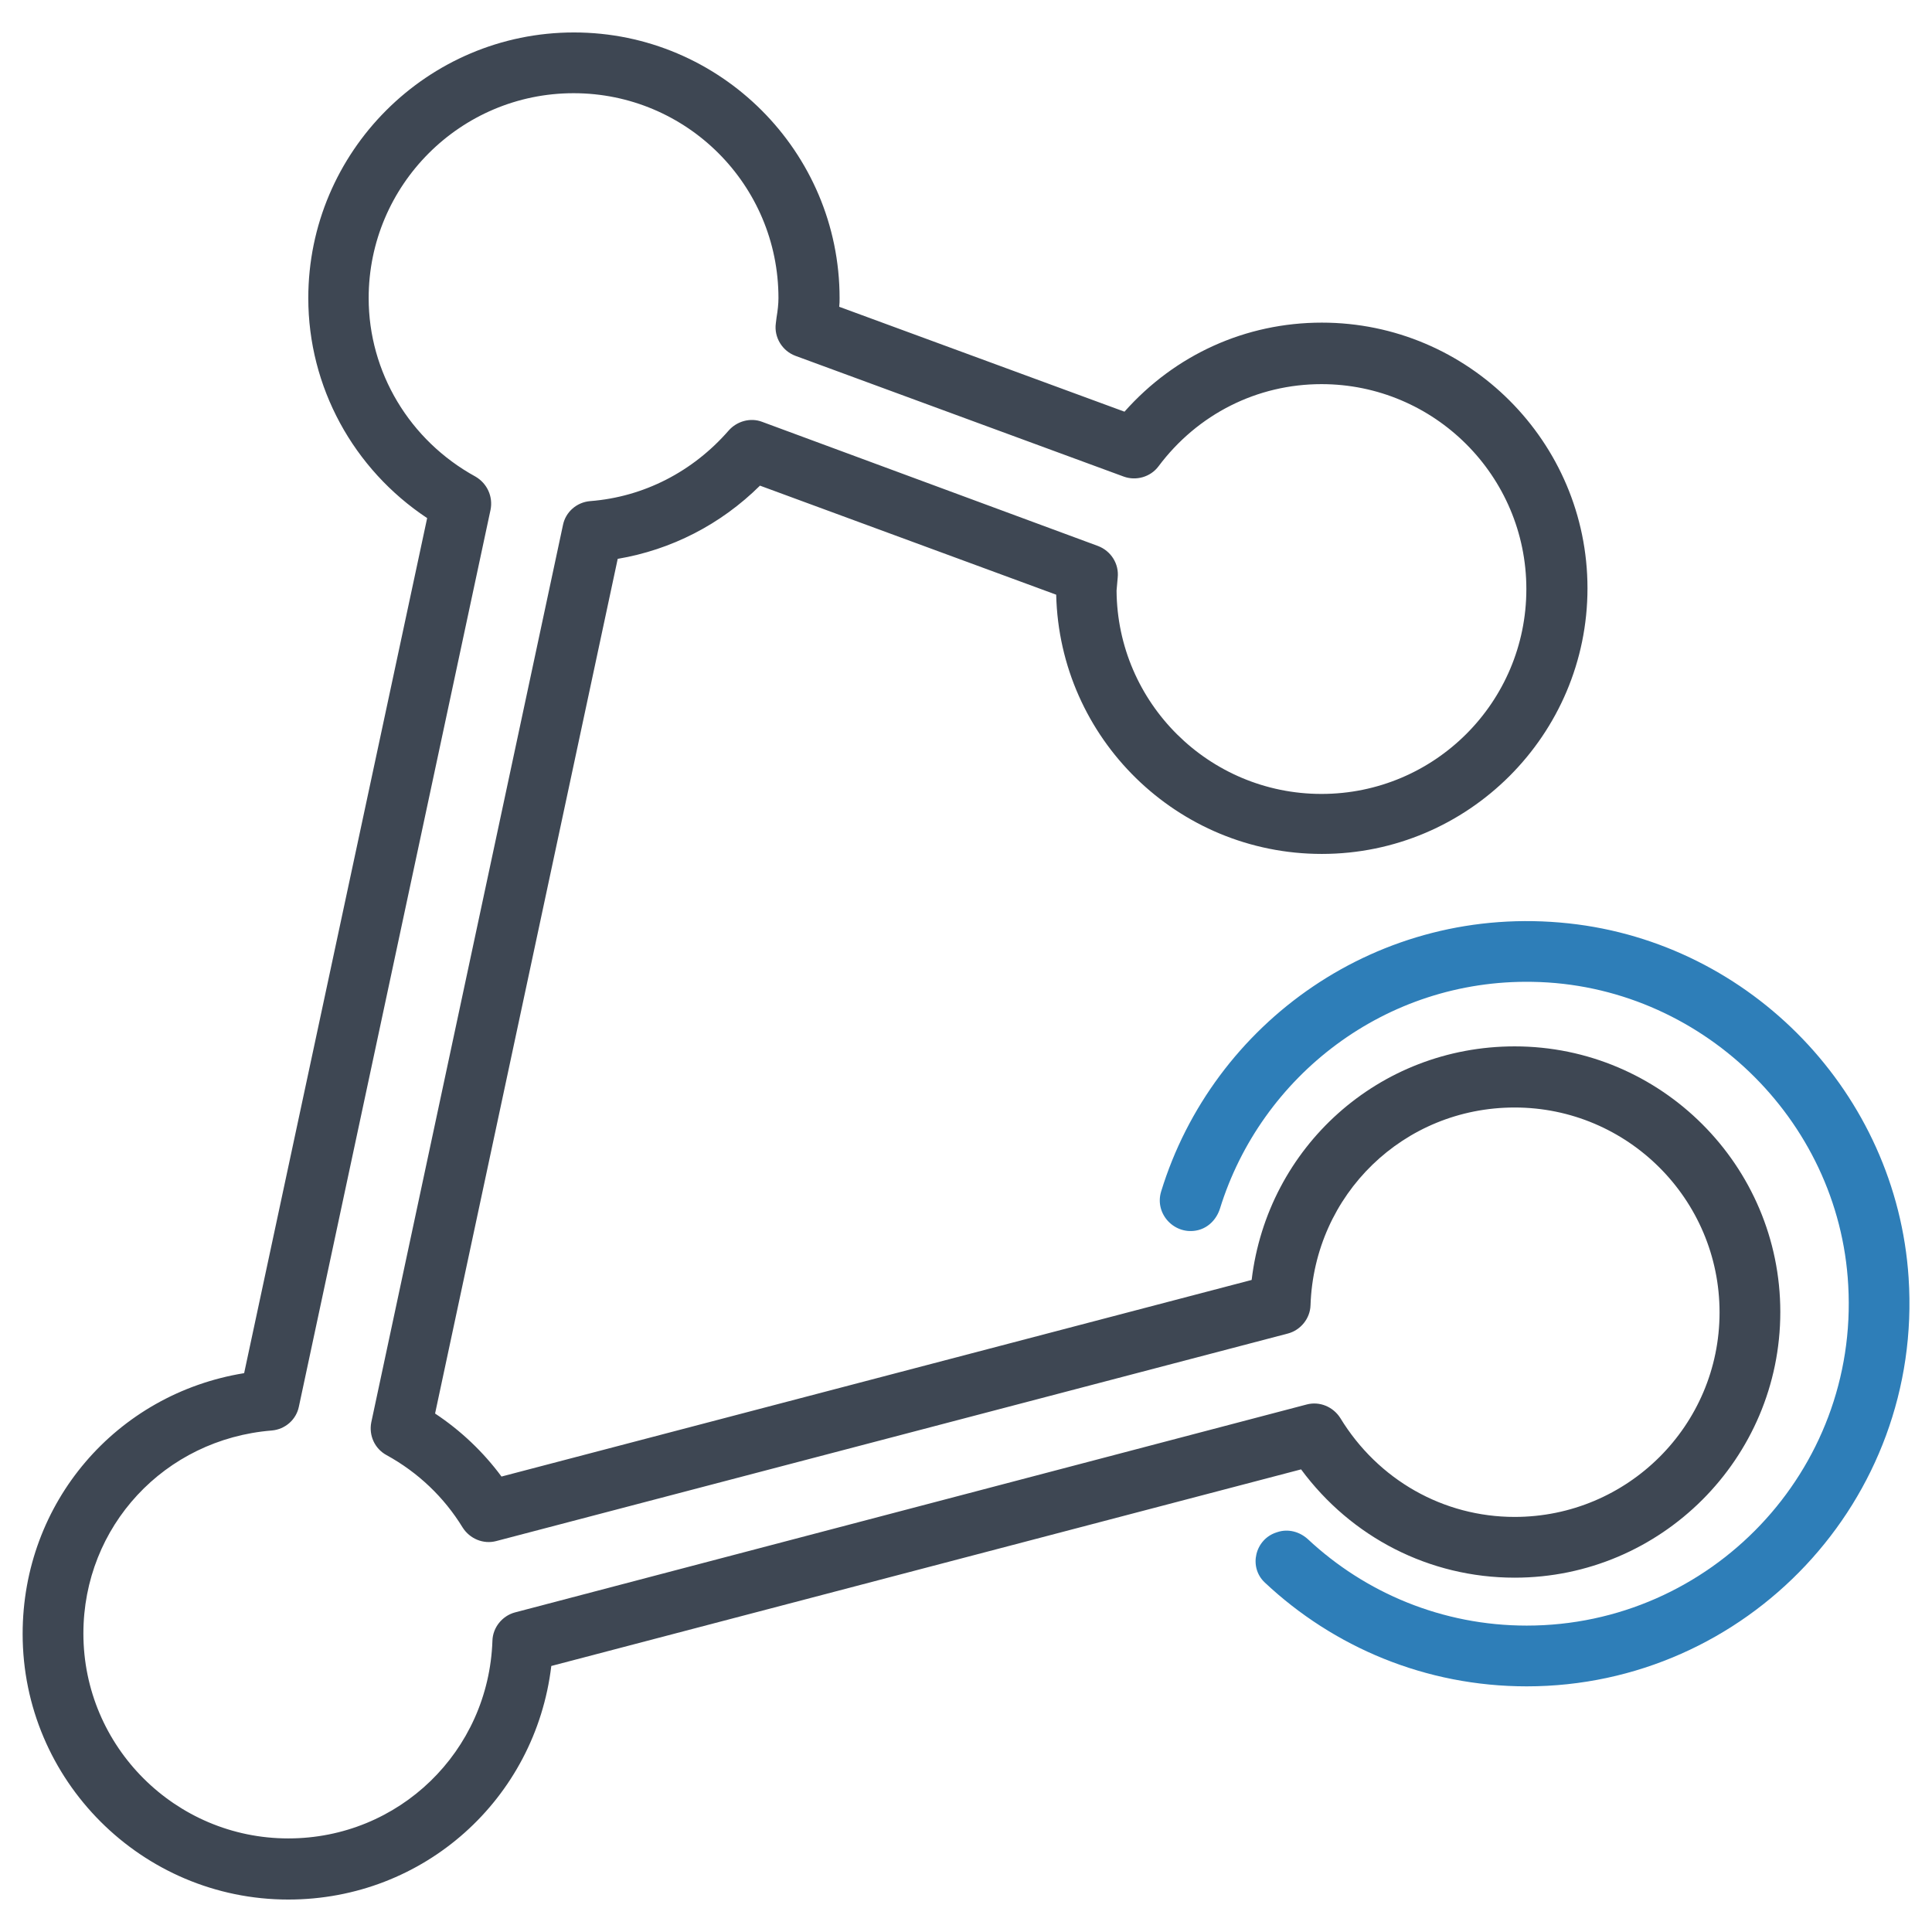 <?xml version="1.0" encoding="utf-8"?>
<!-- Generator: Adobe Illustrator 25.0.1, SVG Export Plug-In . SVG Version: 6.00 Build 0)  -->
<svg version="1.1" id="katman_1" xmlns="http://www.w3.org/2000/svg" xmlns:xlink="http://www.w3.org/1999/xlink" x="0px" y="0px"
	 viewBox="0 0 512 512" style="enable-background:new 0 0 512 512;" xml:space="preserve">
<style type="text/css">
	.st0{fill:#3E4753;}
	.st1{fill:#2E7EB8;}
</style>
<g>
	<path class="st0" d="M401.4,418.1c38.8,0,70.4-31.6,70.4-70.4s-31.6-70.4-70.4-70.4c-36,0-65.5,26.7-69.7,61.9l-198.8,52.1
		c-4.8-6.5-10.8-12.2-17.6-16.7l48.4-226.5c14.2-2.4,27.3-9.1,37.7-19.4l78.5,28.9c0.9,38.1,32.1,68.7,70.4,68.7
		c38.8,0,70.4-31.6,70.4-70.4s-31.6-70.4-70.4-70.4c-20.2,0-38.9,8.5-52.3,23.6l-75.6-27.8c0.1-0.8,0.1-1.5,0.1-2.3
		c0-38.8-31.6-70.4-70.4-70.4S81.7,40.2,81.7,79c0,23.5,11.9,45.3,31.5,58.3L64.7,363.9C30.8,369.4,6,398.2,6,433
		c0,38.8,31.6,70.4,70.4,70.4c36,0,65.5-26.7,69.7-61.9l198.7-52.1C358.1,407.4,378.8,418.1,401.4,418.1z M136.5,427.3
		c-3.4,0.9-5.9,4-6,7.5c-1,29.4-24.8,52.4-54.1,52.4c-29.9,0-54.3-24.3-54.3-54.3c0-28.4,21.5-51.5,49.9-53.8
		c3.6-0.3,6.5-2.9,7.2-6.3l50.8-237.7c0.7-3.5-0.9-7-4-8.8c-17.5-9.6-28.3-27.7-28.3-47.3c0-29.9,24.3-54.3,54.3-54.3
		s54.3,24.3,54.3,54.3c0,1.6-0.2,3.3-0.5,5.1l-0.2,1.6c-0.5,3.7,1.7,7.3,5.2,8.6l87,32c3.3,1.2,7.1,0.1,9.2-2.7
		c10.4-13.9,26.2-21.8,43.2-21.8c29.9,0,54.3,24.3,54.3,54.3s-24.3,54.3-54.3,54.3c-29.8,0-54.1-24.1-54.3-53.9l0.3-3.4
		c0.4-3.7-1.8-7.1-5.2-8.4L202,111.8c-3.1-1.2-6.7-0.2-8.9,2.3c-9.5,10.9-22.5,17.6-36.7,18.7c-3.6,0.3-6.5,2.9-7.2,6.3L98.4,376.9
		c-0.7,3.5,0.9,7,4,8.7c8.4,4.6,15.3,11.2,20.2,19.2c1.9,3,5.5,4.5,8.9,3.6l209.8-55c3.4-0.9,5.9-4,6-7.5
		c1-29.4,24.7-52.4,54.1-52.4c29.9,0,54.3,24.3,54.3,54.3S431.3,402,401.4,402c-18.9,0-36.2-9.8-46.2-26.2c-1.9-3-5.5-4.5-8.9-3.6
		L136.5,427.3z"/>
	<path class="st1" d="M505.8,338.6c-3.2-48.7-41.6-88.7-90.1-93.9c-50.3-5.4-94.3,26.3-108,71.1c-1.8,6,3.7,11.7,9.8,10.2l0,0
		c2.8-0.7,4.9-2.9,5.8-5.7c10.9-35.2,43.9-60.8,82.8-60.1c44.2,0.7,81.3,36.2,83.7,80.4c2.8,49.2-36.5,90.2-85.2,90.2
		c-22.4,0-42.8-8.7-58-22.9c-2.2-2-5.2-2.8-8-1.9l-0.3,0.1c-5.7,1.8-7.5,9.2-3.1,13.3c18.2,17.1,42.6,27.5,69.4,27.5
		C462.8,446.9,509.7,397.6,505.8,338.6z"/>
</g>
</svg>
